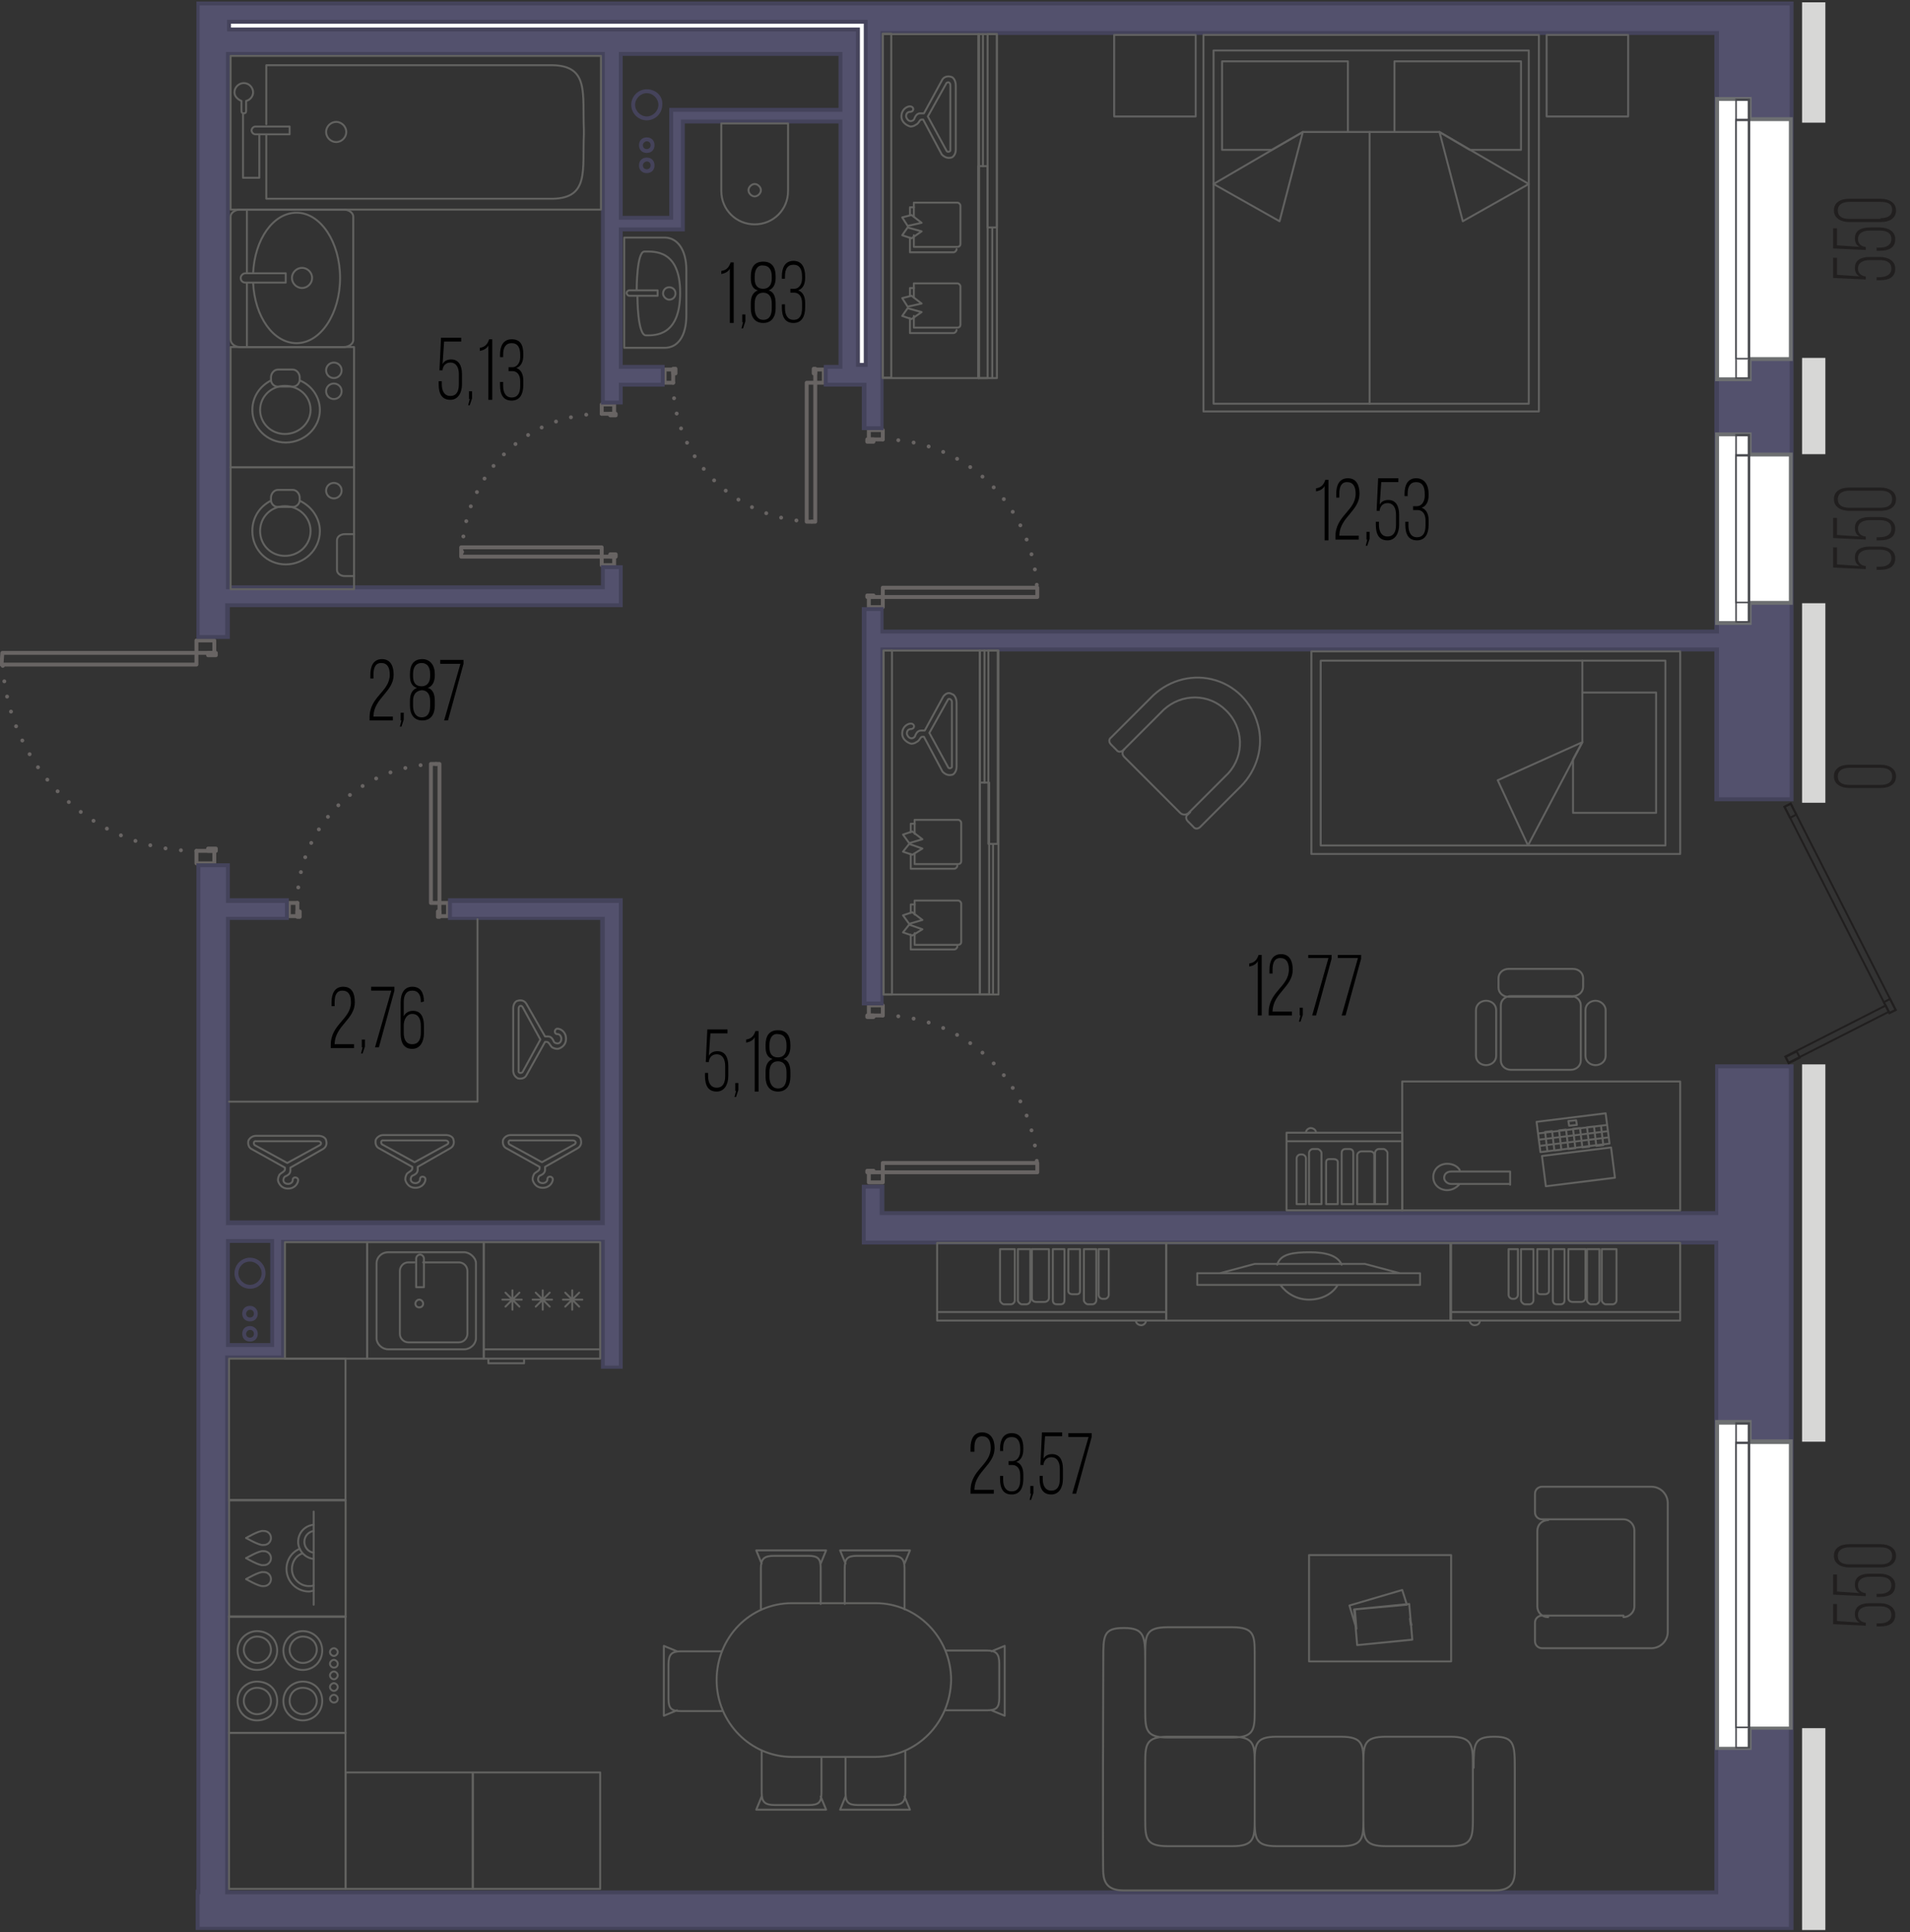 <?xml version="1.0" encoding="utf-8"?>
<!-- Generator: Adobe Illustrator 27.3.1, SVG Export Plug-In . SVG Version: 6.00 Build 0)  -->
<svg version="1.1" id="Слой_1" xmlns="http://www.w3.org/2000/svg" xmlns:xlink="http://www.w3.org/1999/xlink" x="0px" y="0px"
	 viewBox="0 0 246 248.9" style="enable-background:new 0 0 246 248.9;" xml:space="preserve">
<rect x="0" y="0" width="246" height="248.9" fill="#333333" stroke="none"/>
<style type="text/css">
	.st0{fill:none;stroke:#45435B;stroke-width:0.5;stroke-miterlimit:10;}
	.st1{fill:#45435B;}
	.st2{fill:none;stroke:#686463;stroke-width:0.5;stroke-linecap:round;stroke-linejoin:round;stroke-dasharray:0,2;}
	.st3{fill:none;stroke:#686463;stroke-width:0.5;stroke-linecap:round;stroke-linejoin:round;}
	.st4{fill:#53516D;}
	.st5{fill:#44435B;}
	.st6{fill:#FFFFFF;stroke:#45435B;stroke-width:0.5;stroke-miterlimit:10;}
	.st7{fill:#FFFFFF;}
	.st8{fill:#6D6F71;}
	.st9{fill:#48494E;}
	.st10{fill:none;stroke:#211F1F;stroke-width:0.25;stroke-miterlimit:10;}
	.st11{fill:#D7D7D6;}
	.st12{fill:#211F1F;}
	.st13{fill:none;stroke:#626260;stroke-width:0.25;stroke-linecap:round;stroke-linejoin:round;stroke-miterlimit:10;}
	.st14{fill:none;}
	.st15{fill:none;stroke:#616160;stroke-width:0.25;stroke-linecap:round;stroke-linejoin:round;stroke-miterlimit:10;}
	.st16{fill:none;stroke:#616161;stroke-width:0.25;stroke-linecap:round;stroke-linejoin:round;stroke-miterlimit:10;}
</style>
<g>
	<polygon class="st0" points="109.8,4.9 109.8,14.7 87.4,14.7 87.4,28.8 79.2,28.8 79.2,4.9 	"/>
	<g>
		<g>
			<path class="st1" d="M83.3,12c0.8,0,1.5,0.7,1.5,1.5c0,0.8-0.7,1.5-1.5,1.5c-0.8,0-1.5-0.7-1.5-1.5S82.5,12,83.3,12 M83.3,11.5
				c-1.1,0-2,0.9-2,2c0,1.1,0.9,2,2,2c1.1,0,2-0.9,2-2C85.4,12.4,84.5,11.5,83.3,11.5L83.3,11.5z"/>
		</g>
		<g>
			<path class="st1" d="M83.3,18.2c0.3,0,0.5,0.2,0.5,0.5s-0.2,0.5-0.5,0.5c-0.3,0-0.5-0.2-0.5-0.5S83.1,18.2,83.3,18.2 M83.3,17.7
				c-0.6,0-1,0.4-1,1c0,0.6,0.4,1,1,1s1-0.4,1-1C84.3,18.1,83.9,17.7,83.3,17.7L83.3,17.7z"/>
		</g>
		<g>
			<path class="st1" d="M83.3,20.8c0.3,0,0.5,0.2,0.5,0.5s-0.2,0.5-0.5,0.5c-0.3,0-0.5-0.2-0.5-0.5S83.1,20.8,83.3,20.8 M83.3,20.3
				c-0.6,0-1,0.4-1,1s0.4,1,1,1s1-0.4,1-1C84.3,20.7,83.9,20.3,83.3,20.3L83.3,20.3z"/>
		</g>
	</g>
</g>
<g>
	
		<rect x="25.1" y="163.1" transform="matrix(4.365733e-07 1 -1 4.365733e-07 199.09 134.43)" class="st0" width="14.5" height="7.3"/>
	<g>
		<g>
			<path class="st1" d="M32.2,162.5c0.8,0,1.5,0.7,1.5,1.5s-0.7,1.5-1.5,1.5c-0.8,0-1.5-0.7-1.5-1.5S31.3,162.5,32.2,162.5
				 M32.2,162c-1.1,0-2,0.9-2,2s0.9,2,2,2c1.1,0,2-0.9,2-2S33.3,162,32.2,162L32.2,162z"/>
		</g>
		<g>
			<path class="st1" d="M32.2,168.7c0.3,0,0.5,0.2,0.5,0.5c0,0.3-0.2,0.5-0.5,0.5c-0.3,0-0.5-0.2-0.5-0.5
				C31.7,169,31.9,168.7,32.2,168.7 M32.2,168.2c-0.6,0-1,0.4-1,1s0.4,1,1,1c0.6,0,1-0.4,1-1S32.7,168.2,32.2,168.2L32.2,168.2z"/>
		</g>
		<g>
			<path class="st1" d="M32.2,171.3c0.3,0,0.5,0.2,0.5,0.5c0,0.3-0.2,0.5-0.5,0.5c-0.3,0-0.5-0.2-0.5-0.5
				C31.7,171.6,31.9,171.3,32.2,171.3 M32.2,170.8c-0.6,0-1,0.4-1,1c0,0.6,0.4,1,1,1c0.6,0,1-0.4,1-1S32.7,170.8,32.2,170.8
				L32.2,170.8z"/>
		</g>
	</g>
</g>
<g>
	<path class="st2" d="M25.3,109.6c-13.8,0-25-11.4-25-25.5"/>
	<polyline class="st3" points="27.6,84.1 27.6,82.5 25.3,82.5 25.3,84.1 27.6,84.1 	"/>
	<polyline class="st3" points="27.6,109.6 27.6,111.2 25.3,111.2 25.3,109.6 27.6,109.6 	"/>
	<polyline class="st3" points="27.8,84.1 27.8,84.4 26.8,84.4 26.8,84.1 27.8,84.1 	"/>
	<polyline class="st3" points="27.8,109.6 27.8,109.3 26.8,109.3 26.8,109.6 27.8,109.6 	"/>
	<polyline class="st3" points="25.3,84.1 25.3,85.6 0.2,85.6 0.3,84.1 25.3,84.1 	"/>
</g>
<g>
	<path class="st2" d="M113.7,56.6c11,0,19.9,9.1,19.9,20.3"/>
	<polyline class="st3" points="111.9,76.9 111.9,78.2 113.7,78.2 113.7,76.9 111.9,76.9 	"/>
	<polyline class="st3" points="111.9,56.6 111.9,55.4 113.7,55.4 113.7,56.6 111.9,56.6 	"/>
	<polyline class="st3" points="111.7,76.9 111.7,76.7 112.5,76.7 112.5,76.9 111.7,76.9 	"/>
	<polyline class="st3" points="111.7,56.6 111.7,56.9 112.5,56.9 112.5,56.6 111.7,56.6 	"/>
	<polyline class="st3" points="113.7,76.9 113.7,75.7 133.6,75.7 133.6,76.9 113.7,76.9 	"/>
</g>
<g>
	<path class="st2" d="M113.7,130.8c11,0,19.9,9.1,19.9,20.3"/>
	<polyline class="st3" points="111.9,151 111.9,152.3 113.7,152.3 113.7,151 111.9,151 	"/>
	<polyline class="st3" points="111.9,130.8 111.9,129.5 113.7,129.5 113.7,130.8 111.9,130.8 	"/>
	<polyline class="st3" points="111.7,151 111.7,150.8 112.5,150.8 112.5,151 111.7,151 	"/>
	<polyline class="st3" points="111.7,130.8 111.7,131 112.5,131 112.5,130.8 111.7,130.8 	"/>
	<polyline class="st3" points="113.7,151 113.7,149.8 133.6,149.8 133.6,151 113.7,151 	"/>
</g>
<g>
	<path class="st2" d="M38.3,116.3c0-9.9,8.2-17.9,18.3-17.9"/>
	<polyline class="st3" points="56.6,118 57.7,118 57.7,116.3 56.6,116.3 56.6,118 	"/>
	<polyline class="st3" points="38.3,118 37.2,118 37.2,116.3 38.3,116.3 38.3,118 	"/>
	<polyline class="st3" points="56.6,118.1 56.4,118.1 56.4,117.4 56.6,117.4 56.6,118.1 	"/>
	<polyline class="st3" points="38.3,118.1 38.6,118.1 38.6,117.4 38.3,117.4 38.3,118.1 	"/>
	<polyline class="st3" points="56.6,116.3 55.5,116.3 55.5,98.4 56.6,98.4 56.6,116.3 	"/>
</g>
<g>
	<path class="st2" d="M86.7,49.3c0,9.9,8.2,17.9,18.3,17.9"/>
	<polyline class="st3" points="105,47.6 106.1,47.6 106.1,49.3 105,49.3 105,47.6 	"/>
	<polyline class="st3" points="86.7,47.6 85.6,47.6 85.6,49.3 86.7,49.3 86.7,47.6 	"/>
	<polyline class="st3" points="105,47.5 104.8,47.5 104.8,48.1 105,48.1 105,47.5 	"/>
	<polyline class="st3" points="86.7,47.5 87,47.5 87,48.1 86.7,48.1 86.7,47.5 	"/>
	<polyline class="st3" points="105,49.3 103.9,49.3 103.9,67.2 105,67.2 105,49.3 	"/>
</g>
<g>
	<path class="st2" d="M77.5,53.3c-10,0-18,8.2-18,18.4"/>
	<polyline class="st3" points="79.1,71.7 79.1,72.8 77.5,72.8 77.5,71.7 79.1,71.7 	"/>
	<polyline class="st3" points="79.1,53.3 79.1,52.1 77.5,52.1 77.5,53.3 79.1,53.3 	"/>
	<polyline class="st3" points="79.3,71.7 79.3,71.4 78.6,71.4 78.6,71.7 79.3,71.7 	"/>
	<polyline class="st3" points="79.3,53.3 79.3,53.5 78.6,53.5 78.6,53.3 79.3,53.3 	"/>
	<polyline class="st3" points="77.5,71.7 77.5,70.5 59.4,70.5 59.4,71.7 77.5,71.7 	"/>
</g>
<g>
	<g>
		<path class="st4" d="M111.2,129.3V78.4h2.3v2.9h107.5V4.3H113.6v50.9h-2.3v-5.6h-4.9v-2.3h1.9V15.6H87.9v13.9h-8v17.7h5.4v2.3H80
			v2.3h-2.3V7H29.3v68.7h48.3v-2.6H80V78l-50.6,0v4.1h-3.8V0.5h205.2V103h-9.6V83.7H113.6v45.6H111.2z M80,28h6.5V14.1h21.8V7H80V28
			z"/>
		<path class="st5" d="M230.5,0.7L230.5,0.7l0,102h-9.1V83.9v-0.5h-0.5l-107,0h-0.5v0.5V129h-1.8l0-45.1l0-2.8v-2.4h1.8v2.4v0.5h0.5
			l107,0h0.5v-0.5V4.5V4h-0.5h-107h-0.5v0.5v2.7V47v2.8v5.1h-1.8v-5.1v-0.5H111h-3h-1.4v-1.8h1.4h0.5V47V15.9v-0.5H108H88.2h-0.5
			v0.5l0,11.9l0,1.5h-1.5h-6h-0.5v0.5V47v0.5h0.5h4.9v1.8h-4.9h-0.5v0.5v1.8h-1.8v-1.8V47l0-39.8V6.7h-0.5H29.6h-0.5v0.5v68.2v0.5
			h0.5h47.8h0.5v-0.5v-2.1h1.8v4.4l-0.2,0h-50h-0.5v0.5v3.6h-3.3V4.5v-1V0.7H230.5 M79.7,28.3h0.5h6h0.5v-0.5V15.9v-1.3v-0.2H108
			h0.5v-0.5V7.2V6.7H108H80.2h-0.5v0.5v20.6V28.3 M231,0.2H25.3v3.2v1v77.9h4.3v-4.1H80v0h0.2v-5.4h-2.8v2.6H29.6V7.2h47.8l0,39.8
			v2.8v2.3h2.8v-2.3h5.4V47h-5.4V29.8h6h2h0v-2h0V15.9H108V47h-1.9v2.8h1.9h3v5.6h2.8v-5.6V47v0V7.2V4.5h107v76.6l-107,0v-2.9H111
			v2.9h0v2.8h0v45.6h2.8V83.9l107,0v19.3H231L231,0.2L231,0.2L231,0.2L231,0.2z M80.2,27.8V7.2H108v6.7H86.2v0.7v1.3v11.9H80.2
			L80.2,27.8z"/>
	</g>
	<g>
		<path class="st4" d="M25.4,248.4v-4.7h0.1V111.4h3.8v4.6h7.6v2.3h-7.6v39.2h48.3v-39.2H58V116h22l0,60.1h-2.3v-16.2H36.5v14.9
			h-7.2v68.9h191.8V160l-109.9,0v-7.1h2.3v3.4h107.5v-18.9h9.6v111.1H25.4z M29.3,173.3H35v-13.4h-5.7V173.3z"/>
		<path class="st5" d="M29.1,111.7v4.1v0.5h0.5h7.1v1.8h-7.1h-0.5v0.5v38.7v0.5h0.5h47.8h0.5v-0.5v-38.7v-0.5h-0.5H58.2v-1.8h21.5v0
			v59.6h-1.8v-15.7v-0.5h-0.5H36.7h-0.5v0.5l0,14.4h-1.5h-5.2h-0.5v0.5v68.4v0.5h0.5h191.3h0.5v-0.5v-83.2v-0.5h-0.5l-107,0l-2.3,0
			l0-3.8v-2.9h1.8v2.9v0.5h0.5h107h0.5V156v-18.4h9.1v110.6l0,0H29.6h-3.9v-4.2h0.1v-0.5V118.6v-2.8v-4.1H29.1 M29.1,173.5h0.5h5.2
			h0.5V173v-12.9v-0.5h-0.5h-5.2h-0.5v0.5V173V173.5 M29.6,111.2h-4.3v4.6v2.8v124.8h-0.1v5.2h0.1h4.3H231v0h0V137.1h-10.1V156h-107
			v-3.4H111v3.4h0v4.3h0v0h2.8v0h107v83.2H29.6V175h5.2h2h0v-14.9h40.6v16.2h2.8v-60.6h0v0H57.7v2.8h19.6v38.7H29.6v-38.7h7.6v-2.8
			h-7.6V111.2L29.6,111.2z M29.6,173v-12.9h5.2V173H29.6L29.6,173z"/>
	</g>
</g>
<polygon class="st6" points="111.5,47 110.5,47 110.5,3.8 29.5,3.8 29.5,2.8 111.5,2.8 "/>
<g>
	<g>
		<polygon class="st7" points="221.2,48.9 221.2,12.8 225.4,12.8 225.4,15.3 230.7,15.3 230.7,46.3 225.4,46.3 225.4,48.9 		"/>
		<g>
			<path class="st8" d="M225.1,13v2.1v0.5h0.5h4.8V46h-4.8h-0.5v0.5v2.1h-3.7V13H225.1 M225.6,12.5h-4.7v36.6h4.7v-2.6h5.3V15.1
				h-5.3V12.5L225.6,12.5z"/>
		</g>
	</g>
	<g>
		<g>
			<g>
				<g>
					<rect x="223.6" y="12.9" class="st7" width="1.6" height="35.9"/>
					<path class="st9" d="M225.1,13v35.6h-1.4V13H225.1 M225.4,12.7h-1.9v36.1h1.9V12.7L225.4,12.7z"/>
				</g>
				<g>
					<rect x="223.6" y="15.5" class="st7" width="1.6" height="30.8"/>
					<path class="st9" d="M225.1,15.6v30.5h-1.4V15.6H225.1 M225.4,15.3h-1.9v31h1.9V15.3L225.4,15.3z"/>
				</g>
			</g>
		</g>
	</g>
</g>
<g>
	<g>
		<polygon class="st7" points="221.2,80.2 221.2,56 225.4,56 225.4,58.5 230.7,58.5 230.7,77.6 225.4,77.6 225.4,80.2 		"/>
		<g>
			<path class="st8" d="M225.1,56.2v2.1v0.5h0.5h4.8v18.6h-4.8h-0.5v0.5V80h-3.7V56.2H225.1 M225.6,55.7h-4.7v24.8h4.7v-2.6h5.3
				V58.3h-5.3V55.7L225.6,55.7z"/>
		</g>
	</g>
	<g>
		<g>
			<g>
				<g>
					<rect x="223.6" y="56.1" class="st7" width="1.6" height="24"/>
					<path class="st9" d="M225.1,56.2V80h-1.4V56.2H225.1 M225.4,55.9h-1.9v24.3h1.9V55.9L225.4,55.9z"/>
				</g>
				<g>
					<rect x="223.6" y="58.7" class="st7" width="1.6" height="18.9"/>
					<path class="st9" d="M225.1,58.8v18.7h-1.4V58.8H225.1 M225.4,58.5h-1.9v19.2h1.9V58.5L225.4,58.5z"/>
				</g>
			</g>
		</g>
	</g>
</g>
<g>
	<g>
		<polygon class="st7" points="221.2,225.2 221.2,183.2 225.4,183.2 225.4,185.7 230.7,185.7 230.7,222.6 225.4,222.6 225.4,225.2 
					"/>
		<g>
			<path class="st8" d="M225.1,183.4v2.1v0.5h0.5h4.8v36.4h-4.8h-0.5v0.5v2.1h-3.7v-41.5H225.1 M225.6,182.9h-4.7v42.5h4.7v-2.6h5.3
				v-37.4h-5.3V182.9L225.6,182.9z"/>
		</g>
	</g>
	<g>
		<g>
			<g>
				<g>
					<rect x="223.6" y="183.3" class="st7" width="1.6" height="41.8"/>
					<path class="st9" d="M225.1,183.4V225h-1.4v-41.5H225.1 M225.4,183.2h-1.9v42h1.9V183.2L225.4,183.2z"/>
				</g>
				<g>
					<rect x="223.6" y="185.9" class="st7" width="1.6" height="36.7"/>
					<path class="st9" d="M225.1,186v36.4h-1.4V186H225.1 M225.4,185.7h-1.9v36.9h1.9V185.7L225.4,185.7z"/>
				</g>
			</g>
		</g>
	</g>
</g>
<g>
	
		<rect x="222.1" y="116.5" transform="matrix(-0.453 -0.891 0.891 -0.453 240.153 381.148)" class="st10" width="29.8" height="0.9"/>
	
		<rect x="229.8" y="103.9" transform="matrix(-0.453 -0.891 0.891 -0.453 242.076 357.153)" class="st10" width="1.6" height="0.9"/>
	
		<rect x="242.6" y="129.1" transform="matrix(-0.453 -0.891 0.891 -0.453 238.229 405.142)" class="st10" width="1.6" height="0.9"/>
	
		<rect x="229.5" y="132.8" transform="matrix(0.891 -0.453 0.453 0.891 -34.696 121.725)" class="st10" width="14.5" height="0.9"/>
	
		<rect x="230.2" y="135.8" transform="matrix(0.891 -0.453 0.453 0.891 -36.646 119.436)" class="st10" width="1.6" height="0.9"/>
</g>
<rect x="232.1" y="0.3" class="st11" width="3" height="15.5"/>
<rect x="232.1" y="46.1" class="st11" width="3" height="12.4"/>
<rect x="232.1" y="77.7" class="st11" width="3" height="25.7"/>
<rect x="232.1" y="137.1" class="st11" width="3" height="48.6"/>
<rect x="232.1" y="222.6" class="st11" width="3" height="26"/>
<g>
	<path class="st12" d="M239.5,72.9c-0.4-0.2-0.6-0.6-0.6-1.1c0-1,0.8-1.4,1.9-1.4h1.3c1.1,0,2,0.5,2,1.5c0,1.1-0.8,1.5-2,1.5h-0.4
		V73h0.4c0.8,0,1.5-0.3,1.5-1.1c0-0.8-0.6-1.1-1.5-1.1h-1.3c-0.8,0-1.5,0.3-1.5,1.1c0,0.5,0.3,0.9,0.9,1h0.1v0.4l-4.2-0.2v-2.6h0.5
		v2.2L239.5,72.9z"/>
	<path class="st12" d="M239.5,69.1c-0.4-0.2-0.6-0.6-0.6-1.1c0-1,0.8-1.4,1.9-1.4h1.3c1.1,0,2,0.5,2,1.5c0,1.1-0.8,1.5-2,1.5h-0.4
		v-0.4h0.4c0.8,0,1.5-0.3,1.5-1.1c0-0.8-0.6-1.1-1.5-1.1h-1.3c-0.8,0-1.5,0.3-1.5,1.1c0,0.5,0.3,0.9,0.9,1h0.1v0.4l-4.2-0.2v-2.6
		h0.5v2.2L239.5,69.1z"/>
	<path class="st12" d="M238.2,65.8c-1.1,0-2-0.5-2-1.5s0.8-1.5,2-1.5h4c1.1,0,2,0.5,2,1.5s-0.8,1.5-2,1.5H238.2z M242.2,65.4
		c0.9,0,1.5-0.3,1.5-1.1s-0.6-1.1-1.5-1.1h-4c-0.8,0-1.5,0.3-1.5,1.1s0.6,1.1,1.5,1.1H242.2z"/>
</g>
<g>
	<path class="st12" d="M239.5,209c-0.4-0.2-0.6-0.6-0.6-1.1c0-1,0.8-1.4,1.9-1.4h1.3c1.1,0,2,0.5,2,1.5c0,1.1-0.8,1.5-2,1.5h-0.4
		v-0.4h0.4c0.8,0,1.5-0.3,1.5-1.1c0-0.8-0.6-1.1-1.5-1.1h-1.3c-0.8,0-1.5,0.3-1.5,1.1c0,0.5,0.3,0.9,0.9,1h0.1v0.4l-4.2-0.2v-2.6
		h0.5v2.2L239.5,209z"/>
	<path class="st12" d="M239.5,205.2c-0.4-0.2-0.6-0.6-0.6-1.1c0-1,0.8-1.4,1.9-1.4h1.3c1.1,0,2,0.5,2,1.5c0,1.1-0.8,1.5-2,1.5h-0.4
		v-0.4h0.4c0.8,0,1.5-0.3,1.5-1.1c0-0.8-0.6-1.1-1.5-1.1h-1.3c-0.8,0-1.5,0.3-1.5,1.1c0,0.5,0.3,0.9,0.9,1h0.1v0.4l-4.2-0.2v-2.6
		h0.5v2.2L239.5,205.2z"/>
	<path class="st12" d="M238.2,201.9c-1.1,0-2-0.5-2-1.5s0.8-1.5,2-1.5h4c1.1,0,2,0.5,2,1.5s-0.8,1.5-2,1.5H238.2z M242.2,201.5
		c0.9,0,1.5-0.3,1.5-1.1s-0.6-1.1-1.5-1.1h-4c-0.8,0-1.5,0.3-1.5,1.1s0.6,1.1,1.5,1.1H242.2z"/>
</g>
<g>
	<path class="st12" d="M239.5,35.6c-0.4-0.2-0.6-0.6-0.6-1.1c0-1,0.8-1.4,1.9-1.4h1.3c1.1,0,2,0.5,2,1.5c0,1.1-0.8,1.5-2,1.5h-0.4
		v-0.4h0.4c0.8,0,1.5-0.3,1.5-1.1c0-0.8-0.6-1.1-1.5-1.1h-1.3c-0.8,0-1.5,0.3-1.5,1.1c0,0.5,0.3,0.9,0.9,1h0.1v0.4l-4.2-0.2v-2.6
		h0.5v2.2L239.5,35.6z"/>
	<path class="st12" d="M239.5,31.8c-0.4-0.2-0.6-0.6-0.6-1.1c0-1,0.8-1.4,1.9-1.4h1.3c1.1,0,2,0.5,2,1.5c0,1.1-0.8,1.5-2,1.5h-0.4
		v-0.4h0.4c0.8,0,1.5-0.3,1.5-1.1c0-0.8-0.6-1.1-1.5-1.1h-1.3c-0.8,0-1.5,0.3-1.5,1.1c0,0.5,0.3,0.9,0.9,1h0.1v0.4l-4.2-0.2v-2.6
		h0.5v2.2L239.5,31.8z"/>
	<path class="st12" d="M238.2,28.6c-1.1,0-2-0.5-2-1.5s0.8-1.5,2-1.5h4c1.1,0,2,0.5,2,1.5s-0.8,1.5-2,1.5H238.2z M242.2,28.1
		c0.9,0,1.5-0.3,1.5-1.1S243,26,242.2,26h-4c-0.8,0-1.5,0.3-1.5,1.1s0.6,1.1,1.5,1.1H242.2z"/>
</g>
<g>
	<path class="st12" d="M238.2,101.5c-1.1,0-2-0.5-2-1.5s0.8-1.5,2-1.5h4c1.1,0,2,0.5,2,1.5s-0.8,1.5-2,1.5H238.2z M242.2,101.1
		c0.9,0,1.5-0.3,1.5-1.1s-0.6-1.1-1.5-1.1h-4c-0.8,0-1.5,0.3-1.5,1.1s0.6,1.1,1.5,1.1H242.2z"/>
</g>
<path class="st13" d="M34.3,17.3v8.3h36.9h0c4.7-0.1,3.8-3.7,4-8.3v-0.6c-0.2-4.6,0.7-8.2-4-8.3l0,0H34.3v7.6 M42,17
	c0-0.7,0.6-1.3,1.3-1.3c0.7,0,1.3,0.6,1.3,1.3c0,0.7-0.6,1.3-1.3,1.3C42.6,18.3,42,17.7,42,17z M77.4,7.2H29.7V27h47.7V7.2z
	 M31.1,13v1.3c0,0.2,0.1,0.3,0.3,0.3s0.3-0.1,0.3-0.3V13c0.5-0.1,0.9-0.6,0.9-1.1c0-0.6-0.5-1.2-1.2-1.2c-0.6,0-1.2,0.5-1.2,1.2
	C30.2,12.4,30.6,12.8,31.1,13z M32.9,16.3h4.3h0.1v1h-0.1h-4.3c-0.3,0-0.5-0.3-0.5-0.5S32.6,16.3,32.9,16.3z M33.4,17.3v5.6h-2.1
	v-8.3"/>
<g>
	<g>
		<rect x="29.7" y="44.7" class="st14" width="15.9" height="15.5"/>
		<rect x="29.7" y="44.7" class="st13" width="15.9" height="15.5"/>
		<path class="st14" d="M35.8,47.6c-0.5,0-0.9,0.5-0.9,1v0.3c0,0.5,0.4,0.9,0.9,0.9h1.9c0.5,0,0.9-0.4,0.9-0.9v-0.3
			c0-0.5-0.4-1-0.9-1H35.8z"/>
		<path class="st13" d="M35.8,47.6c-0.5,0-0.9,0.5-0.9,1v0.3c0,0.5,0.4,0.9,0.9,0.9h1.9c0.5,0,0.9-0.4,0.9-0.9v-0.3
			c0-0.5-0.4-1-0.9-1H35.8z"/>
		<path class="st14" d="M34.9,48.9c-1.5,0.7-2.5,2.1-2.5,3.8c0,2.3,1.9,4.2,4.3,4.2c2.4,0,4.4-1.9,4.4-4.2c0-1.7-1.1-3.2-2.7-3.9
			 M32.5,52.8c0,2.3,1.9,4.2,4.3,4.2c2.4,0,4.4-1.9,4.4-4.2"/>
		<path class="st13" d="M34.9,49c-1.4,0.7-2.4,2.1-2.4,3.8c0,2.3,1.9,4.2,4.3,4.2c2.4,0,4.4-1.9,4.4-4.2c0-1.7-1.1-3.2-2.6-3.8
			 M34.9,49 M32.5,52.8c0,2.3,1.9,4.2,4.3,4.2c2.4,0,4.4-1.9,4.4-4.2"/>
		<path class="st14" d="M36.7,49.7c-1.8,0-3.2,1.4-3.2,3.1c0,1.7,1.4,3.1,3.2,3.1s3.3-1.4,3.3-3.1C40,51,38.5,49.7,36.7,49.7"/>
		<path class="st13" d="M36.7,49.7c-1.8,0-3.2,1.4-3.2,3.1c0,1.7,1.4,3.1,3.2,3.1s3.3-1.4,3.3-3.1C40,51,38.5,49.7,36.7,49.7z"/>
		<path class="st14" d="M43,46.6c0.6,0,1,0.5,1,1c0,0.6-0.5,1-1,1c-0.6,0-1-0.5-1-1C41.9,47.1,42.4,46.6,43,46.6"/>
		<ellipse class="st13" cx="43" cy="47.7" rx="1" ry="1"/>
		<path class="st14" d="M43,49.4c0.6,0,1,0.5,1,1c0,0.6-0.5,1-1,1c-0.6,0-1-0.5-1-1C41.9,49.8,42.4,49.4,43,49.4"/>
		<ellipse class="st13" cx="43" cy="50.4" rx="1" ry="1"/>
	</g>
</g>
<path class="st13" d="M38.9,34.5c0.7,0,1.3,0.6,1.3,1.3c0,0.7-0.6,1.3-1.3,1.3s-1.3-0.6-1.3-1.3C37.6,35.1,38.2,34.5,38.9,34.5z
	 M32.6,36.4h4.2l0,0v-1.2h-5.2c-0.3,0-0.6,0.3-0.6,0.6c0,0.4,0.3,0.6,0.6,0.6H32.6 M30.9,44.7h13.4c0.6,0,1.2-0.4,1.2-0.9V27.9
	c0-0.5-0.6-0.9-1.2-0.9H30.9c-0.6,0-1.2,0.4-1.2,0.9v0.8v0.1v14.9C29.7,44.3,30.3,44.7,30.9,44.7z M31.8,44.6v-8.2 M31.8,35.2V27
	 M32.6,36.4c0.2,4.4,2.6,7.8,5.6,7.8c3.1,0,5.6-3.8,5.6-8.4s-2.5-8.4-5.6-8.4c-3,0-5.4,3.4-5.6,7.8"/>
<path class="st13" d="M98,24.5c0,0.4-0.4,0.8-0.8,0.8c-0.4,0-0.8-0.4-0.8-0.8c0-0.4,0.4-0.8,0.8-0.8C97.6,23.7,98,24.1,98,24.5
	L98,24.5z M92.9,15.9l0,8.7c0,2.4,1.9,4.3,4.3,4.3c2.4,0,4.3-1.9,4.3-4.3v-8.7L92.9,15.9z"/>
<path class="st13" d="M85.4,37.8c0-0.4,0.3-0.8,0.8-0.8c0.4,0,0.8,0.3,0.8,0.8c0,0.4-0.3,0.8-0.8,0.8C85.8,38.6,85.4,38.2,85.4,37.8
	z M84.7,37.4l-3.7,0c-0.1,0-0.3,0.2-0.3,0.3c0,0.2,0.2,0.4,0.3,0.4h3.7l0,0V37.4z M82.1,38.3c0,0,0,4.9,1.1,4.9
	c1.2,0,4.4,0.1,4.4-5.5c0-5.6-3.4-5.3-4.6-5.3c-1,0-1,4.9-1,4.9 M80.4,31.3l0,12.9v0.6l0.9,0h3.7h0.6c1.7,0,2.8-1.5,2.8-4.2v-5.8
	c0-2.7-1.2-4.2-2.8-4.2h-0.6l-3.7,0h-0.9V31.3z"/>
<g>
	<rect x="29.7" y="60.2" class="st14" width="15.9" height="15.7"/>
	<rect x="29.7" y="60.2" class="st13" width="15.9" height="15.7"/>
	<path class="st14" d="M35.8,63.1c-0.5,0-0.9,0.5-0.9,1v0.3c0,0.5,0.4,0.9,0.9,0.9h1.9c0.5,0,0.9-0.4,0.9-0.9v-0.3
		c0-0.5-0.4-1-0.9-1H35.8z"/>
	<path class="st13" d="M35.8,63.1c-0.5,0-0.9,0.5-0.9,1v0.3c0,0.5,0.4,0.9,0.9,0.9h1.9c0.5,0,0.9-0.4,0.9-0.9v-0.3
		c0-0.5-0.4-1-0.9-1H35.8z"/>
	<path class="st14" d="M34.9,64.5c-1.5,0.7-2.5,2.1-2.5,3.9c0,2.4,1.9,4.3,4.3,4.3c2.4,0,4.4-1.9,4.4-4.3c0-1.8-1.1-3.3-2.7-3.9
		 M32.5,68.4c0,2.4,1.9,4.3,4.3,4.3c2.4,0,4.4-1.9,4.4-4.3"/>
	<path class="st13" d="M34.9,64.5c-1.4,0.7-2.4,2.1-2.4,3.9c0,2.4,1.9,4.3,4.3,4.3c2.4,0,4.4-1.9,4.4-4.3c0-1.7-1.1-3.2-2.6-3.9
		 M34.9,64.5 M32.5,68.4c0,2.4,1.9,4.3,4.3,4.3c2.4,0,4.4-1.9,4.4-4.3"/>
	<path class="st14" d="M36.7,65.2c-1.8,0-3.2,1.4-3.2,3.2c0,1.8,1.4,3.2,3.2,3.2c1.8,0,3.3-1.4,3.3-3.2C40,66.6,38.5,65.2,36.7,65.2
		"/>
	<path class="st13" d="M36.7,65.2c-1.8,0-3.2,1.4-3.2,3.2c0,1.8,1.4,3.2,3.2,3.2c1.8,0,3.3-1.4,3.3-3.2C40,66.6,38.5,65.2,36.7,65.2
		z"/>
	<path class="st14" d="M43,62.2c0.6,0,1,0.5,1,1c0,0.6-0.5,1-1,1c-0.6,0-1-0.5-1-1C41.9,62.6,42.4,62.2,43,62.2"/>
	<circle class="st13" cx="43" cy="63.2" r="1"/>
	<path class="st14" d="M35.8,63.1c-0.5,0-0.9,0.5-0.9,1v0.3c0,0.5,0.4,0.9,0.9,0.9h1.9c0.5,0,0.9-0.4,0.9-0.9v-0.3
		c0-0.5-0.4-1-0.9-1H35.8z"/>
	<path class="st13" d="M45.6,68.8h-1.2c-0.5,0-1,0.3-1,0.8v3.8c0,0.5,0.5,0.8,1,0.8h1.2"/>
	<path class="st14" d="M36.7,65.2c-1.8,0-3.2,1.4-3.2,3.2c0,1.8,1.4,3.2,3.2,3.2c1.8,0,3.3-1.4,3.3-3.2C40,66.6,38.5,65.2,36.7,65.2
		"/>
</g>
<g>
	<rect x="168.9" y="83.9" class="st15" width="47.5" height="26.1"/>
	<rect x="170.1" y="85.1" class="st15" width="44.4" height="23.8"/>
	<polygon class="st15" points="213.3,104.7 202.6,104.7 202.6,97.8 203.8,95.6 203.8,89.2 213.3,89.2 	"/>
	<polygon class="st15" points="196.8,108.9 203.8,95.6 192.9,100.5 	"/>
	<line class="st15" x1="203.8" y1="89.2" x2="203.8" y2="85.1"/>
</g>
<g>
	<rect x="155" y="4.5" class="st15" width="43.2" height="48.5"/>
	<rect x="156.3" y="6.5" class="st15" width="40.6" height="45.5"/>
	<line class="st15" x1="176.4" y1="17" x2="176.4" y2="52"/>
	<polygon class="st15" points="173.6,17 173.6,7.9 157.4,7.9 157.4,19.3 163.8,19.3 167.8,17 	"/>
	<polygon class="st15" points="179.6,17 179.6,7.9 195.9,7.9 195.9,19.3 189.3,19.3 185.4,17 	"/>
	<line class="st15" x1="173.6" y1="17" x2="179.6" y2="17"/>
	<polygon class="st15" points="185.4,17 188.4,28.5 196.9,23.7 	"/>
	<polygon class="st15" points="167.8,17 164.8,28.5 156.3,23.7 	"/>
	<rect x="199.2" y="4.5" class="st16" width="10.5" height="10.5"/>
	<rect x="143.5" y="4.5" class="st16" width="10.5" height="10.5"/>
</g>
<path class="st13" d="M112.7,226.3H102c-5.3,0-9.7-4.4-9.7-9.9c0-5.5,4.3-9.9,9.7-9.9l10.8,0c5.3,0,9.7,4.4,9.7,9.9
	C122.4,221.9,118.1,226.3,112.7,226.3z M105.7,206.6v-4.6c0-1.2-0.3-1.6-1.6-1.6h-4.4c-1.3,0-1.7,0.4-1.7,1.6v5.3 M105.7,201.4
	l0.7-1.7h-9l0.7,1.7 M116.5,207.3v-5.3c0-1.2-0.4-1.6-1.7-1.6h-4.4c-1.3,0-1.6,0.4-1.6,1.6v4.6 M116.5,201.4l0.7-1.7h-9l0.7,1.7
	 M98.1,225.6v5.3c0,1.2,0.4,1.6,1.7,1.6h4.4c1.3,0,1.6-0.4,1.6-1.6v-4.6 M98.1,231.4l-0.7,1.7h9l-0.7-1.7 M93,212.7h-5.3
	c-1.2,0-1.6,0.4-1.6,1.7v4.4c0,1.3,0.4,1.6,1.6,1.6H93 M87.2,212.7l-1.7-0.7v9l1.7-0.7 M121.7,220.3h5.4c1.2,0,1.6-0.3,1.6-1.6v-4.4
	c0-1.3-0.4-1.7-1.6-1.7h-5.3 M127.7,220.3l1.7,0.7v-9l-1.7,0.7 M108.9,226.3v4.6c0,1.2,0.3,1.6,1.6,1.6h4.4c1.3,0,1.7-0.4,1.7-1.6
	v-5.3 M108.9,231.4l-0.7,1.7h9l-0.7-1.7"/>
<path class="st13" d="M147.5,220.4c0,2.4,0.1,3.4,2.9,3.4h8.3c2.8,0,2.9-1,2.9-3.4V213c0-2.4-0.1-3.4-2.9-3.4h-8.3
	c-2.8,0-2.9,1-2.9,3.4V220.4z M147.5,234.4c0,2.4,0.1,3.4,2.9,3.4h8.3c2.8,0,2.9-1,2.9-3.4v-7.3c0-2.4-0.1-3.4-2.9-3.4h-8.3
	c-2.8,0-2.9,1-2.9,3.4V234.4z M161.6,234.4c0,2.4,0.1,3.4,2.8,3.4h8.3c2.8,0,2.9-1,2.9-3.4v-7.3c0-2.4-0.1-3.4-2.9-3.4h-8.3
	c-2.7,0-2.8,1-2.8,3.4V234.4z M175.6,234.4c0,2.4,0.1,3.4,2.9,3.4h8.3c2.7,0,2.9-1,2.9-3.4v-7.3c0-2.4-0.2-3.4-2.9-3.4h-8.3
	c-2.8,0-2.9,1-2.9,3.4V234.4z M147.5,213.7c0-3-0.2-4-2.7-4h-0.1c-2.6,0-2.6,1-2.6,4c0,0-0.1,27.2,0,27.6c0.1,1.3,0.7,2.2,2.6,2.2
	h47.8c2,0,2.5-0.9,2.6-2.2c0-0.3,0-13.6,0-13.6c0-3-0.1-4-2.6-4h-0.1c-2.6,0-2.6,1-2.6,4"/>
<path class="st13" d="M209.1,208.3c0.7,0,1.4-0.6,1.4-1.4v-9.8c0-0.7-0.6-1.4-1.4-1.4h-10.5c-0.5,0-0.9-0.4-0.9-0.9v-2.4
	c0-0.5,0.4-0.9,0.9-0.9h2.4c0,0,0,0,0,0h11.7c1.2,0,2.1,1,2.1,2.1v16.6c0,1.2-1,2.1-2.1,2.1H210h-8.9h-2.5c-0.5,0-0.9-0.4-0.9-0.9
	v-2.4c0-0.5,0.4-0.9,0.9-0.9H209.1z M199.4,195.8c-0.8,0-1.4,0.6-1.4,1.4v9.7c0,0.8,0.6,1.4,1.4,1.4"/>
<path class="st13" d="M186.9,200.3v13.7h-18.3v-13.7H186.9z M181.9,211.2l-0.4-4.6l-7.1,0.7l0.4,4.6L181.9,211.2z M181.7,209.3
	l0.1,0l-0.2-0.8L181.7,209.3z M180.6,204.8l-6.8,2l0.9,3l-0.2-2.5l6.7-0.6L180.6,204.8z"/>
<g>
	<path class="st13" d="M157.1,164l4.5-1.2h14.2l4.5,1.2H157.1z M154.2,164h28.7v1.5h-28.7V164z M172.3,165.5
		c-0.7,1.2-2.1,1.9-3.7,1.9c-1.6,0-2.9-0.8-3.7-1.9 M164.5,162.9c0.4-1.4,2.1-1.6,4.2-1.6c2,0,3.6,0.4,4.1,1.6 M150.2,160.1h36.6v10
		h-36.6V160.1z"/>
	<path class="st13" d="M208.2,160.9v6.6c0,0.2-0.2,0.5-0.5,0.5h-0.9c-0.2,0-0.5-0.3-0.5-0.5v-6.6H208.2z M206,160.9v6.6
		c0,0.2-0.2,0.5-0.5,0.5h-0.6c-0.2,0-0.5-0.3-0.5-0.5v-6.6H206z M204.2,160.9v6.3c0,0.2-0.2,0.5-0.6,0.5h-1c-0.4,0-0.6-0.2-0.6-0.5
		v-6.3H204.2z M201.5,160.9v6.6c0,0.2-0.1,0.5-0.5,0.5h-0.5c-0.4,0-0.5-0.3-0.5-0.5v-6.6H201.5z M199.5,160.9v5.4
		c0,0.2-0.2,0.4-0.5,0.4h-0.6c-0.2,0-0.4-0.1-0.4-0.4v-5.4H199.5z M197.5,160.9v6.6c0,0.2-0.2,0.5-0.5,0.5h-0.6
		c-0.2,0-0.5-0.3-0.5-0.5v-6.6H197.5z M195.5,160.9v5.9c0,0.2-0.2,0.5-0.5,0.5h-0.2c-0.2,0-0.5-0.2-0.5-0.5v-5.9H195.5z
		 M216.4,170.1h-29.5V169h29.5V170.1z M216.4,169h-29.5v-8.9h29.5V169z M189.3,170.1c0,0.4,0.4,0.6,0.6,0.6c0.4,0,0.7-0.2,0.7-0.6"
		/>
	<path class="st13" d="M130.7,160.9v6.6c0,0.2-0.2,0.5-0.5,0.5h-0.9c-0.2,0-0.5-0.3-0.5-0.5v-6.6H130.7z M132.7,160.9v6.6
		c0,0.2-0.2,0.5-0.5,0.5h-0.6c-0.2,0-0.5-0.3-0.5-0.5v-6.6H132.7z M135.1,160.9v6.3c0,0.2-0.2,0.5-0.6,0.5h-1
		c-0.4,0-0.6-0.2-0.6-0.5v-6.3H135.1z M137.1,160.9v6.6c0,0.2-0.1,0.5-0.5,0.5h-0.5c-0.4,0-0.5-0.3-0.5-0.5v-6.6H137.1z
		 M139.1,160.9v5.4c0,0.2-0.1,0.4-0.4,0.4h-0.6c-0.2,0-0.5-0.1-0.5-0.4v-5.4H139.1z M141.2,160.9v6.6c0,0.2-0.2,0.5-0.5,0.5h-0.6
		c-0.2,0-0.5-0.3-0.5-0.5v-6.6H141.2z M142.8,160.9v5.9c0,0.2-0.2,0.5-0.5,0.5H142c-0.2,0-0.5-0.2-0.5-0.5v-5.9H142.8z M120.7,169
		h29.5v1.1h-29.5V169z M120.7,160.1h29.5v8.9h-29.5V160.1z M146.3,170.1c0,0.4,0.4,0.6,0.7,0.6c0.2,0,0.6-0.2,0.6-0.6"/>
</g>
<g>
	<path class="st13" d="M216.4,155.9h-35.8v-16.6h35.8V155.9z M202.6,128.3c0.7,0,1.3-0.5,1.3-1.2V126c0-0.7-0.6-1.2-1.3-1.2h-8.3
		c-0.7,0-1.3,0.5-1.3,1.2v1.2c0,0.7,0.6,1.2,1.3,1.2H202.6z M192.7,130.1c0-0.7-0.6-1.2-1.3-1.2c-0.7,0-1.3,0.5-1.3,1.2v5.9
		c0,0.7,0.6,1.2,1.3,1.2c0.7,0,1.3-0.5,1.3-1.2V130.1z M205.5,128.9c-0.7,0-1.3,0.5-1.3,1.2v5.9c0,0.7,0.6,1.2,1.3,1.2
		c0.7,0,1.3-0.5,1.3-1.2v-5.9C206.8,129.5,206.2,128.9,205.5,128.9z M194.6,128.3c-0.7,0-1.3,0.5-1.3,1.2v7.1c0,0.7,0.6,1.2,1.3,1.2
		h7.7c0.7,0,1.3-0.5,1.3-1.2v-7.1c0-0.7-0.6-1.2-1.3-1.2H194.6z M188,150.7c-0.3-0.5-0.9-0.8-1.6-0.8c-1,0-1.8,0.7-1.8,1.7
		s0.8,1.7,1.8,1.7c0.6,0,1.2-0.3,1.6-0.8h6.5h-7.6c-0.5,0-0.9-0.4-0.9-0.8c0-0.5,0.4-0.8,0.9-0.8h7.6v1.7 M202,144.4l0.1,0.6l1-0.1
		l-0.1-0.6L202,144.4z M208,151.7l-8.9,1.1l-0.5-3.9l8.9-1.1L208,151.7z M206.2,145l0.3,2.5l-0.9,0.1l-0.3-2.5l-0.9,0.1l0.3,2.5
		l-0.9,0.1l-0.3-2.5l-0.9,0.1l0.3,2.5l-0.9,0.1l-0.3-2.5l-0.9,0.1l0.3,2.5l-0.9,0.1l-0.3-2.5l-0.9,0.1l0.3,2.5l-0.9,0.1l-0.5-3.9
		l8.9-1.1l0.5,3.9l-8.9,1.1l-0.1-0.8l8.9-1.1l-0.1-0.8l-8.9,1.1l-0.1-0.8l8.9-1.1"/>
	<path class="st13" d="M177.1,155.1v-6.6c0-0.2,0.2-0.5,0.5-0.5h0.6c0.2,0,0.5,0.3,0.5,0.5v6.6H177.1z M174.8,155.1v-6.3
		c0-0.2,0.2-0.5,0.6-0.5h1c0.4,0,0.6,0.2,0.6,0.5v6.3H174.8z M172.8,155.1v-6.6c0-0.2,0.1-0.5,0.5-0.5h0.5c0.4,0,0.5,0.3,0.5,0.5
		v6.6H172.8z M170.8,155.1v-5.4c0-0.2,0.1-0.4,0.4-0.4h0.6c0.2,0,0.5,0.1,0.5,0.4v5.4H170.8z M168.6,155.1v-6.6
		c0-0.2,0.2-0.5,0.5-0.5h0.6c0.2,0,0.5,0.3,0.5,0.5v6.6H168.6z M167,155.1v-5.9c0-0.2,0.2-0.5,0.5-0.5h0.2c0.2,0,0.5,0.2,0.5,0.5
		v5.9H167z M180.6,147h-14.9v-1.1h14.9V147z M180.6,155.9h-14.9V147h14.9V155.9z M169.5,145.9c0-0.4-0.4-0.6-0.7-0.6
		c-0.2,0-0.6,0.2-0.6,0.6"/>
</g>
<g>
	<g>
		<polygon class="st13" points="117.5,120.5 118.8,119.7 117.1,119.1 116.3,120.1 		"/>
		<polygon class="st13" points="117.5,117.5 118.8,118.5 117.1,119 116.3,117.9 		"/>
		<path class="st13" d="M123.3,121.9c0,0.2-0.2,0.4-0.4,0.4l-5.6,0v-1.9"/>
		<polyline class="st13" points="117.3,117.6 117.3,116.5 117.8,116.5 		"/>
		<path class="st13" d="M117.8,117.8V116h5.6c0.2,0,0.4,0.2,0.4,0.4v4.9c0,0.3-0.2,0.4-0.4,0.4l-5.6,0v-1.5"/>
	</g>
	<g>
		<polygon class="st13" points="117.5,110.1 118.8,109.3 117.1,108.7 116.3,109.7 		"/>
		<polygon class="st13" points="117.5,107.1 118.8,108.1 117.1,108.6 116.3,107.5 		"/>
		<path class="st13" d="M123.3,111.5c0,0.2-0.2,0.4-0.4,0.4h-5.6v-1.9"/>
		<polyline class="st13" points="117.3,107.2 117.3,106.1 117.8,106.1 		"/>
		<path class="st13" d="M117.8,107.4v-1.8h5.6c0.2,0,0.4,0.2,0.4,0.4v4.9c0,0.3-0.2,0.4-0.4,0.4l-5.6,0V110"/>
	</g>
	<g>
		<path class="st13" d="M122.6,90.4v8.3c0.1,0.2-0.4,0.4-0.5,0.1l-2.4-4.4l2.4-4.3C122.2,89.9,122.6,90.1,122.6,90.4z"/>
		<path class="st13" d="M121.5,89.7l-2.4,4.4h-0.5c-0.5,0-0.7,0.6-0.7,0.6c-0.1,0.4-0.5,0.4-0.5,0.4c-0.4,0-0.6-0.5-0.6-0.6
			c0-0.4,0.2-0.6,0.6-0.6c0.5-0.1,0.4-0.7-0.1-0.7c-0.4,0-1.1,0.4-1.1,1.3s1,1.3,1.2,1.3c0.2,0,0.5-0.1,0.6-0.2
			c0.5-0.2,0.5-0.7,0.8-0.7h0.2l2.4,4.5c0.4,0.4,0.8,0.5,1.2,0.4c0.2,0,0.6-0.4,0.6-1v-8.3c0-0.7-0.4-1.1-0.6-1.1
			C122.3,89.2,121.9,89.2,121.5,89.7z"/>
	</g>
	<g>
		<rect x="126.2" y="83.8" class="st13" width="2.4" height="44.3"/>
		<rect x="113.8" y="83.8" class="st13" width="12.4" height="44.3"/>
		<path class="st13" d="M126.8,100.8l0-17L126.8,100.8z"/>
		<path class="st13" d="M127.9,128.1v-19.3V128.1z"/>
		<rect x="127.3" y="83.8" class="st13" width="1.2" height="24.9"/>
		<rect x="126.2" y="100.8" class="st13" width="1.2" height="27.3"/>
		
			<rect x="92.2" y="105.4" transform="matrix(3.068187e-07 -1 1 3.068187e-07 8.384 220.311)" class="st13" width="44.3" height="1.1"/>
	</g>
</g>
<g>
	<g>
		<polygon class="st13" points="117.4,41.1 118.7,40.2 116.9,39.7 116.2,40.7 		"/>
		<polygon class="st13" points="117.4,38.1 118.7,39.1 116.9,39.5 116.2,38.4 		"/>
		<path class="st13" d="M123.2,42.5c0,0.2-0.2,0.4-0.4,0.4l-5.6,0V41"/>
		<polyline class="st13" points="117.2,38.1 117.2,37.1 117.7,37.1 		"/>
		<path class="st13" d="M117.7,38.3v-1.8l5.6,0c0.2,0,0.4,0.2,0.4,0.4v4.9c0,0.3-0.2,0.4-0.4,0.4l-5.6,0v-1.5"/>
	</g>
	<g>
		<polygon class="st13" points="117.4,30.7 118.7,29.8 116.9,29.3 116.2,30.3 		"/>
		<polygon class="st13" points="117.4,27.7 118.7,28.7 116.9,29.1 116.2,28 		"/>
		<path class="st13" d="M123.2,32.1c0,0.2-0.2,0.4-0.4,0.4h-5.6v-1.9"/>
		<polyline class="st13" points="117.2,27.7 117.2,26.7 117.7,26.7 		"/>
		<path class="st13" d="M117.7,27.9v-1.8l5.6,0c0.2,0,0.4,0.2,0.4,0.4l0,4.9c0,0.3-0.2,0.4-0.4,0.4h-5.6v-1.5"/>
	</g>
	<g>
		<path class="st13" d="M122.4,11v8.3c0.1,0.2-0.4,0.4-0.5,0.1l-2.4-4.4l2.4-4.3C122.1,10.5,122.4,10.6,122.4,11z"/>
		<path class="st13" d="M121.4,10.2l-2.4,4.4h-0.5c-0.5,0-0.7,0.6-0.7,0.6c-0.1,0.4-0.5,0.4-0.5,0.4c-0.4,0-0.6-0.5-0.6-0.6
			c0-0.4,0.2-0.6,0.6-0.6c0.5-0.1,0.4-0.7-0.1-0.7c-0.4,0-1.1,0.4-1.1,1.3s1,1.3,1.2,1.3s0.5-0.1,0.6-0.2c0.5-0.2,0.5-0.7,0.8-0.7
			l0.2,0l2.4,4.5c0.4,0.4,0.8,0.5,1.2,0.4c0.2,0,0.6-0.4,0.6-1l0-8.3c0-0.7-0.4-1.1-0.6-1.1C122.2,9.8,121.7,9.8,121.4,10.2z"/>
	</g>
	<g>
		<rect x="126" y="4.4" class="st13" width="2.4" height="44.3"/>
		<rect x="113.7" y="4.4" class="st13" width="12.4" height="44.3"/>
		<path class="st13" d="M126.6,21.4l0-17L126.6,21.4z"/>
		<path class="st13" d="M127.8,48.7l0-19.3L127.8,48.7z"/>
		<rect x="127.2" y="4.4" class="st13" width="1.2" height="24.9"/>
		<rect x="126" y="21.4" class="st13" width="1.2" height="27.3"/>
		
			<rect x="92.1" y="26" transform="matrix(3.068187e-07 -1 1 3.068187e-07 87.692 140.732)" class="st13" width="44.3" height="1.1"/>
	</g>
</g>
<g>
	<path class="st13" d="M66.8,129.9c0-0.3,0.3-0.5,0.5-0.2l2.3,4.2l-2.3,4.2c-0.2,0.2-0.6,0.1-0.5-0.2V129.9z"/>
	<path class="st13" d="M67.8,129.3c-0.3-0.5-0.8-0.5-1.1-0.4c-0.2,0-0.6,0.3-0.6,1v8c0,0.6,0.4,0.9,0.6,1c0.4,0.1,0.9,0,1.1-0.4
		l2.4-4.3h0.2c0.3,0,0.4,0.4,0.7,0.7c0.2,0.1,0.4,0.2,0.7,0.2c0.2,0,1.1-0.3,1.1-1.3c0-0.9-0.7-1.3-1.1-1.3c-0.4,0-0.5,0.7,0,0.7
		c0.3,0,0.5,0.3,0.5,0.6c0,0.2-0.1,0.6-0.5,0.6c0,0-0.4,0-0.5-0.3c0,0-0.2-0.6-0.7-0.6h-0.4L67.8,129.3z"/>
</g>
<g>
	<path class="st13" d="M73.8,146.9c0.3,0,0.5,0.3,0.2,0.5l-4.2,2.3l-4.2-2.3c-0.2-0.2-0.1-0.6,0.2-0.5H73.8z"/>
	<path class="st13" d="M74.4,147.9c0.5-0.3,0.5-0.8,0.4-1.1c0-0.2-0.3-0.6-1-0.6h-8c-0.6,0-0.9,0.4-1,0.6c-0.1,0.4,0,0.9,0.4,1.1
		l4.3,2.4v0.2c0,0.3-0.4,0.4-0.7,0.7c-0.1,0.2-0.2,0.4-0.2,0.7c0,0.2,0.3,1.1,1.3,1.1c0.9,0,1.3-0.7,1.3-1.1c0-0.4-0.7-0.5-0.7,0
		c0,0.3-0.3,0.5-0.6,0.5c-0.2,0-0.6-0.1-0.6-0.5c0,0,0-0.4,0.3-0.5c0,0,0.6-0.2,0.6-0.7v-0.4L74.4,147.9z"/>
</g>
<g>
	<path class="st13" d="M57.4,146.9c0.3,0,0.5,0.3,0.2,0.5l-4.2,2.3l-4.2-2.3c-0.2-0.2-0.1-0.6,0.2-0.5H57.4z"/>
	<path class="st13" d="M58,147.9c0.5-0.3,0.5-0.8,0.4-1.1c0-0.2-0.3-0.6-1-0.6h-8c-0.6,0-0.9,0.4-1,0.6c-0.1,0.4,0,0.9,0.4,1.1
		l4.3,2.4v0.2c0,0.3-0.4,0.4-0.7,0.7c-0.1,0.2-0.2,0.4-0.2,0.7c0,0.2,0.3,1.1,1.3,1.1c0.9,0,1.3-0.7,1.3-1.1c0-0.4-0.7-0.5-0.7,0
		c0,0.3-0.3,0.5-0.6,0.5c-0.2,0-0.6-0.1-0.6-0.5c0,0,0-0.4,0.3-0.5c0,0,0.6-0.2,0.6-0.7v-0.4L58,147.9z"/>
</g>
<g>
	<path class="st13" d="M41,147c0.3,0,0.5,0.3,0.2,0.5l-4.2,2.3l-4.2-2.3c-0.2-0.2-0.1-0.6,0.2-0.5H41z"/>
	<path class="st13" d="M41.6,148c0.5-0.3,0.5-0.8,0.4-1.1c0-0.2-0.3-0.6-1-0.6h-8c-0.6,0-0.9,0.4-1,0.6c-0.1,0.4,0,0.9,0.4,1.1
		l4.3,2.4v0.2c0,0.3-0.4,0.4-0.7,0.7c-0.1,0.2-0.2,0.4-0.2,0.7c0,0.2,0.3,1.1,1.3,1.1c0.9,0,1.3-0.7,1.3-1.1c0-0.4-0.7-0.5-0.7,0
		c0,0.3-0.3,0.5-0.6,0.5c-0.2,0-0.6-0.1-0.6-0.5c0,0,0-0.4,0.3-0.5c0,0,0.6-0.2,0.6-0.7v-0.4L41.6,148z"/>
</g>
<polyline class="st13" points="29.5,141.9 61.5,141.9 61.5,118.4 "/>
<g>
	<rect x="36.7" y="160" class="st13" width="10.6" height="15"/>
</g>
<g>
	<rect x="29.5" y="175" class="st13" width="15" height="18.2"/>
</g>
<g>
	<rect x="29.5" y="223.2" class="st13" width="15" height="20.1"/>
</g>
<g>
	<rect x="44.5" y="228.3" class="st13" width="16.4" height="15"/>
</g>
<g>
	<rect x="60.9" y="228.3" class="st13" width="16.4" height="15"/>
</g>
<g>
	<path class="st13" d="M53.6,165.8v-0.1v-3.6c0-0.2,0.2-0.5,0.5-0.5c0.3,0,0.5,0.3,0.5,0.5l0,3.6v0.1H53.6z"/>
	<path class="st13" d="M50,161.3h9.8c0.7,0,1.5,0.7,1.5,1.4l0,9.7c0,0.7-0.7,1.4-1.5,1.4H50c-0.8,0-1.5-0.7-1.5-1.4l0-9.7
		C48.5,162,49.1,161.3,50,161.3z"/>
	<path class="st13" d="M54.5,162.6l4.6,0c0.6,0,1.1,0.5,1.1,1.1l0,8.1c0,0.5-0.4,1.1-1.1,1.1h-6.5c-0.6,0-1.1-0.5-1.1-1.1l0-8.1
		c0-0.5,0.4-1.1,1.1-1.1h0.8"/>
	<path class="st13" d="M54,167.4c0.3,0,0.5,0.3,0.5,0.5c0,0.3-0.2,0.5-0.5,0.5s-0.5-0.2-0.5-0.5C53.5,167.7,53.7,167.4,54,167.4z"/>
	<rect x="47.3" y="160" class="st13" width="15" height="15"/>
</g>
<path class="st13" d="M73.7,168.7v-2.5 M75,167.4h-2.5 M74.6,166.5l-1.8,1.8 M72.8,166.5l1.8,1.8 M69.9,168.7v-2.5 M71.1,167.4h-2.5
	 M69,168.3l1.8-1.8 M69,166.5l1.8,1.8 M66,168.7v-2.5 M67.2,167.4h-2.5 M66.9,166.5l-1.8,1.8 M65.1,166.5l1.8,1.8 M62.3,173.8h15
	H62.3z M77.3,175h-15v-15h15V175z M67.5,175v0.6h-4.6V175"/>
<g>
	<path class="st13" d="M43,212.3c0.2,0,0.5,0.2,0.5,0.5c0,0.2-0.2,0.5-0.5,0.5c-0.2,0-0.5-0.2-0.5-0.5
		C42.5,212.5,42.8,212.3,43,212.3z M43,213.8c0.2,0,0.5,0.2,0.5,0.5s-0.2,0.5-0.5,0.5c-0.2,0-0.5-0.2-0.5-0.5S42.8,213.8,43,213.8z
		 M43,215.3c0.2,0,0.5,0.2,0.5,0.5c0,0.2-0.2,0.5-0.5,0.5c-0.2,0-0.5-0.2-0.5-0.5C42.5,215.5,42.8,215.3,43,215.3z M43,216.8
		c0.2,0,0.5,0.2,0.5,0.5c0,0.2-0.2,0.5-0.5,0.5c-0.2,0-0.5-0.2-0.5-0.5C42.5,217,42.8,216.8,43,216.8z M43,218.3
		c0.2,0,0.5,0.2,0.5,0.5s-0.2,0.5-0.5,0.5c-0.2,0-0.5-0.2-0.5-0.5S42.8,218.3,43,218.3z M39,210.1c1.4,0,2.5,1.1,2.5,2.5
		c0,1.4-1.1,2.5-2.5,2.5c-1.4,0-2.5-1.1-2.5-2.5C36.5,211.2,37.7,210.1,39,210.1z M39,216.6c1.4,0,2.5,1,2.5,2.5
		c0,1.4-1.1,2.5-2.5,2.5c-1.4,0-2.5-1.1-2.5-2.5C36.5,217.6,37.7,216.6,39,216.6z M33.1,216.6c1.5,0,2.6,1,2.6,2.5
		c0,1.4-1.1,2.5-2.6,2.5c-1.4,0-2.5-1.1-2.5-2.5C30.6,217.6,31.8,216.6,33.1,216.6z M33.1,210.1c1.5,0,2.6,1.1,2.6,2.5
		c0,1.4-1.1,2.5-2.6,2.5c-1.4,0-2.5-1.1-2.5-2.5C30.6,211.2,31.8,210.1,33.1,210.1z M44.5,208.2h-15l0,15l15,0L44.5,208.2z
		 M33.1,217.4c1,0,1.8,0.7,1.8,1.7c0,0.9-0.8,1.7-1.8,1.7c-0.9,0-1.7-0.8-1.7-1.7C31.4,218.1,32.2,217.4,33.1,217.4z M33.1,210.8
		c1,0,1.8,0.7,1.8,1.7c0,0.9-0.8,1.7-1.8,1.7c-0.9,0-1.7-0.8-1.7-1.7C31.4,211.6,32.2,210.8,33.1,210.8z M39,210.8
		c1,0,1.8,0.7,1.8,1.7c0,0.9-0.8,1.7-1.8,1.7c-0.9,0-1.7-0.8-1.7-1.7C37.3,211.6,38.1,210.8,39,210.8z M39,217.4
		c1,0,1.8,0.7,1.8,1.7c0,0.9-0.8,1.7-1.8,1.7c-0.9,0-1.7-0.8-1.7-1.7C37.3,218.1,38,217.4,39,217.4z"/>
</g>
<g>
	<path class="st13" d="M31.7,203.4"/>
	<g>
		<g>
			<path class="st13" d="M33.1,203.2"/>
			<path class="st13" d="M34,204.3c0.5,0,0.9-0.4,0.9-0.9s-0.4-0.9-0.9-0.9"/>
			<path class="st13" d="M31.7,203.4c0,0,1.7,1,2.2,0.9"/>
			<path class="st13" d="M31.7,203.4c0,0,1.7-1,2.2-0.9"/>
		</g>
		<g>
			<path class="st13" d="M33.1,200.5"/>
			<path class="st13" d="M34,201.6c0.5,0,0.9-0.4,0.9-0.9c0-0.5-0.4-0.9-0.9-0.9"/>
			<path class="st13" d="M31.7,200.7c0,0,1.7,1,2.2,0.9"/>
			<path class="st13" d="M31.7,200.7c0,0,1.7-1,2.2-0.9"/>
		</g>
		<g>
			<path class="st13" d="M33.1,197.8"/>
			<path class="st13" d="M34,199c0.5,0,0.9-0.4,0.9-0.9c0-0.5-0.4-0.9-0.9-0.9"/>
			<path class="st13" d="M31.7,198.1c0,0,1.7,1,2.2,0.9"/>
			<path class="st13" d="M31.7,198.1c0,0,1.7-1,2.2-0.9"/>
		</g>
	</g>
	<g>
		<path class="st13" d="M40.4,204.9c-0.2,0-0.4,0.1-0.6,0.1c-1.6,0-2.9-1.3-2.9-2.9c0-1.2,0.7-2.2,1.7-2.6"/>
		<path class="st13" d="M40.4,204.2c-0.2,0.1-0.4,0.1-0.6,0.1c-1.2,0-2.2-1-2.2-2.2c0-0.9,0.5-1.7,1.3-2"/>
		<path class="st13" d="M40.4,200.8c-1.1-0.1-2-1.1-2-2.2c0-1.2,0.9-2.1,2-2.2"/>
		<path class="st13" d="M40.4,200c-0.7-0.1-1.2-0.7-1.2-1.4c0-0.7,0.5-1.3,1.2-1.4"/>
		<line class="st13" x1="40.4" y1="206.7" x2="40.4" y2="194.7"/>
	</g>
	
		<rect x="29.5" y="193.2" transform="matrix(6.123234e-17 -1 1 6.123234e-17 -163.686 237.761)" class="st13" width="15" height="15"/>
</g>
<g>
	<path class="st15" d="M144.8,96.5l-0.1,0.1c-0.3,0.3-0.7,0.3-0.9,0l-0.7-0.7c-0.3-0.3-0.3-0.7,0-0.9l5.3-5.3l-0.2,0.2
		c2-2.1,5-3.1,7.9-2.4c2.9,0.7,5.1,2.9,5.9,5.8c0.8,2.8-0.1,5.9-2.2,8l0.1-0.1l-5.3,5.3c-0.3,0.3-0.7,0.3-0.9,0l-0.7-0.7
		c-0.3-0.3-0.3-0.7,0-0.9l0.3-0.3"/>
	<path class="st15" d="M144.8,96.5l0.1-0.1l5-5L144.8,96.5c-0.3,0.3-0.3,0.7,0,1l7.2,7.2c0.3,0.3,0.8,0.3,1.1,0l5.1-5.1
		c2.1-2.3,2-5.9-0.3-8.1c-2.2-2.2-5.7-2.2-8-0.1"/>
</g>
<g>
	<path d="M128.1,186.5c0,2.2-2.5,3-2.6,5.3v0.1h2.5v0.5h-3V192c0-2.7,2.6-3.3,2.6-5.5c0-0.9-0.3-1.5-1.1-1.5c-0.8,0-1,0.7-1,1.5v0.5
		H125v-0.5c0-1.1,0.4-2,1.5-2C127.6,184.5,128.1,185.4,128.1,186.5z"/>
	<path d="M131.8,186.5v0.2c0,0.8-0.3,1.4-0.9,1.6c0.6,0.2,0.9,0.8,0.9,1.6v0.6c0,1.1-0.4,2-1.5,2s-1.5-0.8-1.5-2v-0.4h0.4v0.5
		c0,0.8,0.3,1.5,1.1,1.5s1.1-0.6,1.1-1.5v-0.6c0-0.8-0.4-1.3-1-1.3h-0.5v-0.5h0.5c0.6,0,1-0.6,1-1.3v-0.3c0-0.9-0.3-1.5-1.1-1.5
		s-1.1,0.6-1.1,1.5v0.3h-0.4v-0.3c0-1.1,0.4-2,1.5-2S131.8,185.4,131.8,186.5z"/>
	<path d="M132.8,192.4h-0.1v-1h0.4v0.9l-0.3,0.9h-0.2L132.8,192.4z"/>
	<path d="M134.4,187.9c0.2-0.4,0.6-0.6,1.1-0.6c1,0,1.4,0.8,1.4,1.9v1.3c0,1.1-0.5,2-1.5,2c-1.1,0-1.5-0.8-1.5-2v-0.4h0.4v0.4
		c0,0.8,0.3,1.5,1.1,1.5c0.8,0,1.1-0.6,1.1-1.5v-1.3c0-0.8-0.3-1.5-1.1-1.5c-0.5,0-0.9,0.3-1,0.9v0.1H134l0.2-4.2h2.6v0.5h-2.2
		L134.4,187.9z"/>
	<path d="M140.2,185.1h-2.6v-0.5h3v0.5l-2,7.3h-0.5L140.2,185.1z"/>
</g>
<g>
	<path d="M162,123.8c-0.2,0.4-0.6,0.6-1.1,0.7v-0.4c0.7-0.1,1-0.5,1.2-1.1h0.4v7.8H162V123.8z"/>
	<path d="M166.5,124.9c0,2.2-2.5,3-2.6,5.3v0.1h2.5v0.5h-3v-0.4c0-2.7,2.6-3.3,2.6-5.5c0-0.9-0.3-1.5-1.1-1.5c-0.8,0-1,0.7-1,1.5
		v0.5h-0.4v-0.5c0-1.1,0.4-2,1.5-2C166.1,122.9,166.5,123.8,166.5,124.9z"/>
	<path d="M167.5,130.8h-0.1v-1h0.4v0.9l-0.3,0.9h-0.2L167.5,130.8z"/>
	<path d="M171.1,123.4h-2.6V123h3v0.5l-2,7.3h-0.5L171.1,123.4z"/>
	<path d="M174.9,123.4h-2.6V123h3v0.5l-2,7.3h-0.5L174.9,123.4z"/>
</g>
<g>
	<path d="M91.3,136c0.2-0.4,0.6-0.6,1.1-0.6c1,0,1.4,0.8,1.4,1.9v1.3c0,1.1-0.5,2-1.5,2c-1.1,0-1.5-0.8-1.5-2v-0.4h0.4v0.4
		c0,0.8,0.3,1.5,1.1,1.5c0.8,0,1.1-0.6,1.1-1.5v-1.3c0-0.8-0.3-1.5-1.1-1.5c-0.5,0-0.9,0.3-1,0.9v0.1h-0.4l0.2-4.2h2.6v0.5h-2.2
		L91.3,136z"/>
	<path d="M94.8,140.5h-0.1v-1h0.4v0.9l-0.3,0.9h-0.2L94.8,140.5z"/>
	<path d="M97.2,133.6c-0.2,0.4-0.6,0.6-1.1,0.7v-0.4c0.7-0.1,1-0.5,1.2-1.1h0.4v7.8h-0.5V133.6z"/>
	<path d="M101.8,134.6v0.2c0,0.8-0.3,1.4-0.9,1.6c0.7,0.2,0.9,0.9,0.9,1.7v0.6c0,1.1-0.5,1.9-1.6,1.9c-1.1,0-1.6-0.8-1.6-1.9v-0.6
		c0-0.8,0.2-1.4,0.9-1.7c-0.7-0.2-0.9-0.8-0.9-1.6v-0.2c0-1.2,0.5-1.9,1.6-1.9C101.3,132.7,101.8,133.4,101.8,134.6z M99.1,134.6
		v0.3c0,0.9,0.4,1.3,1.1,1.3c0.7,0,1.1-0.5,1.1-1.3v-0.3c0-0.9-0.4-1.4-1.1-1.4C99.5,133.1,99.1,133.7,99.1,134.6z M99.1,138.1v0.6
		c0,0.9,0.4,1.5,1.1,1.5c0.8,0,1.1-0.6,1.1-1.5v-0.6c0-0.9-0.4-1.4-1.1-1.4C99.5,136.7,99.1,137.2,99.1,138.1z"/>
</g>
<g>
	<path d="M45.7,129.1c0,2.2-2.5,3-2.6,5.3v0.1h2.5v0.5h-3v-0.4c0-2.7,2.6-3.3,2.6-5.5c0-0.9-0.3-1.5-1.1-1.5c-0.8,0-1,0.7-1,1.5v0.5
		h-0.4v-0.5c0-1.1,0.4-2,1.5-2C45.3,127.1,45.7,127.9,45.7,129.1z"/>
	<path d="M46.7,134.9h-0.1v-1H47v0.9l-0.3,0.9h-0.2L46.7,134.9z"/>
	<path d="M50.4,127.6h-2.6v-0.5h3v0.5l-2,7.3h-0.5L50.4,127.6z"/>
	<path d="M54.6,129L54.6,129l-0.4,0.1V129c0-0.8-0.3-1.4-1.1-1.4c-0.8,0-1.1,0.6-1.1,1.5v1.8c0.2-0.4,0.6-0.7,1.2-0.7
		c1,0,1.4,0.8,1.4,1.9v1c0,1.1-0.5,2-1.5,2c-1.1,0-1.5-0.8-1.5-2v-4c0-1.2,0.5-2,1.5-2C54.2,127.1,54.6,127.9,54.6,129z M52,132.1
		v0.9c0,0.9,0.3,1.5,1.1,1.5c0.8,0,1.1-0.6,1.1-1.5v-0.9c0-0.8-0.3-1.5-1.1-1.5C52.4,130.6,52,131.3,52,132.1z"/>
</g>
<g>
	<path d="M50.7,86.9c0,2.2-2.5,3-2.6,5.3v0.1h2.5v0.5h-3v-0.4c0-2.7,2.6-3.3,2.6-5.5c0-0.9-0.3-1.5-1.1-1.5c-0.8,0-1,0.7-1,1.5v0.5
		h-0.4v-0.5c0-1.1,0.4-2,1.5-2C50.3,84.9,50.7,85.8,50.7,86.9z"/>
	<path d="M51.7,92.8h-0.1v-1H52v0.9l-0.3,0.9h-0.2L51.7,92.8z"/>
	<path d="M56,86.8v0.2c0,0.8-0.3,1.4-0.9,1.6c0.7,0.2,0.9,0.9,0.9,1.7v0.6c0,1.1-0.5,1.9-1.6,1.9c-1.1,0-1.6-0.8-1.6-1.9v-0.6
		c0-0.8,0.2-1.4,0.9-1.7c-0.7-0.2-0.9-0.8-0.9-1.6v-0.2c0-1.2,0.5-1.9,1.6-1.9C55.4,84.9,56,85.7,56,86.8z M53.2,86.8v0.3
		c0,0.9,0.4,1.3,1.1,1.3c0.7,0,1.1-0.5,1.1-1.3v-0.3c0-0.9-0.4-1.4-1.1-1.4C53.6,85.4,53.2,85.9,53.2,86.8z M53.2,90.3v0.6
		c0,0.9,0.4,1.5,1.1,1.5c0.8,0,1.1-0.6,1.1-1.5v-0.6c0-0.9-0.4-1.4-1.1-1.4C53.6,89,53.2,89.4,53.2,90.3z"/>
	<path d="M59.3,85.5h-2.6V85h3v0.5l-2,7.3h-0.5L59.3,85.5z"/>
</g>
<g>
	<path d="M57,46.9c0.2-0.4,0.6-0.6,1.1-0.6c1,0,1.4,0.8,1.4,1.9v1.3c0,1.1-0.5,2-1.5,2c-1.1,0-1.5-0.8-1.5-2v-0.4h0.4v0.4
		c0,0.8,0.3,1.5,1.1,1.5c0.8,0,1.1-0.6,1.1-1.5v-1.3c0-0.8-0.3-1.5-1.1-1.5c-0.5,0-0.9,0.3-1,0.9v0.1h-0.4l0.2-4.2h2.6v0.5h-2.2
		L57,46.9z"/>
	<path d="M60.5,51.4h-0.1v-1h0.4v0.9l-0.3,0.9h-0.2L60.5,51.4z"/>
	<path d="M62.9,44.5c-0.2,0.4-0.6,0.6-1.1,0.7v-0.4c0.7-0.1,1-0.5,1.2-1.1h0.4v7.8h-0.5V44.5z"/>
	<path d="M67.4,45.6v0.2c0,0.8-0.3,1.4-0.9,1.6c0.6,0.2,0.9,0.8,0.9,1.6v0.6c0,1.1-0.4,2-1.5,2s-1.5-0.8-1.5-2v-0.4h0.4v0.5
		c0,0.8,0.3,1.5,1.1,1.5s1.1-0.6,1.1-1.5v-0.6c0-0.8-0.4-1.3-1-1.3h-0.5v-0.5h0.5c0.6,0,1-0.6,1-1.3v-0.3c0-0.9-0.3-1.5-1.1-1.5
		s-1.1,0.6-1.1,1.5v0.3h-0.4v-0.3c0-1.1,0.4-2,1.5-2S67.4,44.4,67.4,45.6z"/>
</g>
<g>
	<path d="M94,34.6c-0.2,0.4-0.6,0.6-1.1,0.7v-0.4c0.7-0.1,1-0.5,1.2-1.1h0.4v7.8H94V34.6z"/>
	<path d="M95.7,41.5h-0.1v-1H96v0.9l-0.3,0.9h-0.2L95.7,41.5z"/>
	<path d="M99.9,35.6v0.2c0,0.8-0.3,1.4-0.9,1.6c0.7,0.2,0.9,0.9,0.9,1.7v0.6c0,1.1-0.5,1.9-1.6,1.9c-1.1,0-1.6-0.8-1.6-1.9v-0.6
		c0-0.8,0.2-1.4,0.9-1.7c-0.7-0.2-0.9-0.8-0.9-1.6v-0.2c0-1.2,0.5-1.9,1.6-1.9C99.4,33.7,99.9,34.4,99.9,35.6z M97.2,35.6v0.3
		c0,0.9,0.4,1.3,1.1,1.3c0.7,0,1.1-0.5,1.1-1.3v-0.3c0-0.9-0.4-1.4-1.1-1.4C97.6,34.1,97.2,34.7,97.2,35.6z M97.2,39.1v0.6
		c0,0.9,0.4,1.5,1.1,1.5c0.8,0,1.1-0.6,1.1-1.5v-0.6c0-0.9-0.4-1.4-1.1-1.4C97.6,37.7,97.2,38.2,97.2,39.1z"/>
	<path d="M103.7,35.6v0.2c0,0.8-0.3,1.4-0.9,1.6c0.6,0.2,0.9,0.8,0.9,1.6v0.6c0,1.1-0.4,2-1.5,2s-1.5-0.8-1.5-2v-0.4h0.4v0.5
		c0,0.8,0.3,1.5,1.1,1.5s1.1-0.6,1.1-1.5V39c0-0.8-0.4-1.3-1-1.3h-0.5v-0.5h0.5c0.6,0,1-0.6,1-1.3v-0.3c0-0.9-0.3-1.5-1.1-1.5
		s-1.1,0.6-1.1,1.5v0.3h-0.4v-0.3c0-1.1,0.4-2,1.5-2S103.7,34.5,103.7,35.6z"/>
</g>
<g>
	<path d="M170.6,62.6c-0.2,0.4-0.6,0.6-1.1,0.7v-0.4c0.7-0.1,1-0.5,1.2-1.1h0.4v7.8h-0.5V62.6z"/>
	<path d="M175.1,63.6c0,2.2-2.5,3-2.6,5.3V69h2.5v0.5h-3v-0.4c0-2.7,2.6-3.3,2.6-5.5c0-0.9-0.3-1.5-1.1-1.5c-0.8,0-1,0.7-1,1.5v0.5
		h-0.4v-0.5c0-1.1,0.4-2,1.5-2C174.7,61.6,175.1,62.5,175.1,63.6z"/>
	<path d="M176.1,69.5h-0.1v-1h0.4v0.9l-0.3,0.9h-0.2L176.1,69.5z"/>
	<path d="M177.7,65c0.2-0.4,0.6-0.6,1.1-0.6c1,0,1.4,0.8,1.4,1.9v1.3c0,1.1-0.5,2-1.5,2c-1.1,0-1.5-0.8-1.5-2v-0.4h0.4v0.4
		c0,0.8,0.3,1.5,1.1,1.5c0.8,0,1.1-0.6,1.1-1.5v-1.3c0-0.8-0.3-1.5-1.1-1.5c-0.5,0-0.9,0.3-1,0.9v0.1h-0.4l0.2-4.2h2.6v0.5h-2.2
		L177.7,65z"/>
	<path d="M184,63.6v0.2c0,0.8-0.3,1.4-0.9,1.6c0.6,0.2,0.9,0.8,0.9,1.6v0.6c0,1.1-0.4,2-1.5,2s-1.5-0.8-1.5-2v-0.4h0.4v0.5
		c0,0.8,0.3,1.5,1.1,1.5s1.1-0.6,1.1-1.5V67c0-0.8-0.4-1.3-1-1.3H182v-0.5h0.5c0.6,0,1-0.6,1-1.3v-0.3c0-0.9-0.3-1.5-1.1-1.5
		s-1.1,0.6-1.1,1.5v0.3h-0.4v-0.3c0-1.1,0.4-2,1.5-2S184,62.5,184,63.6z"/>
</g>
</svg>
